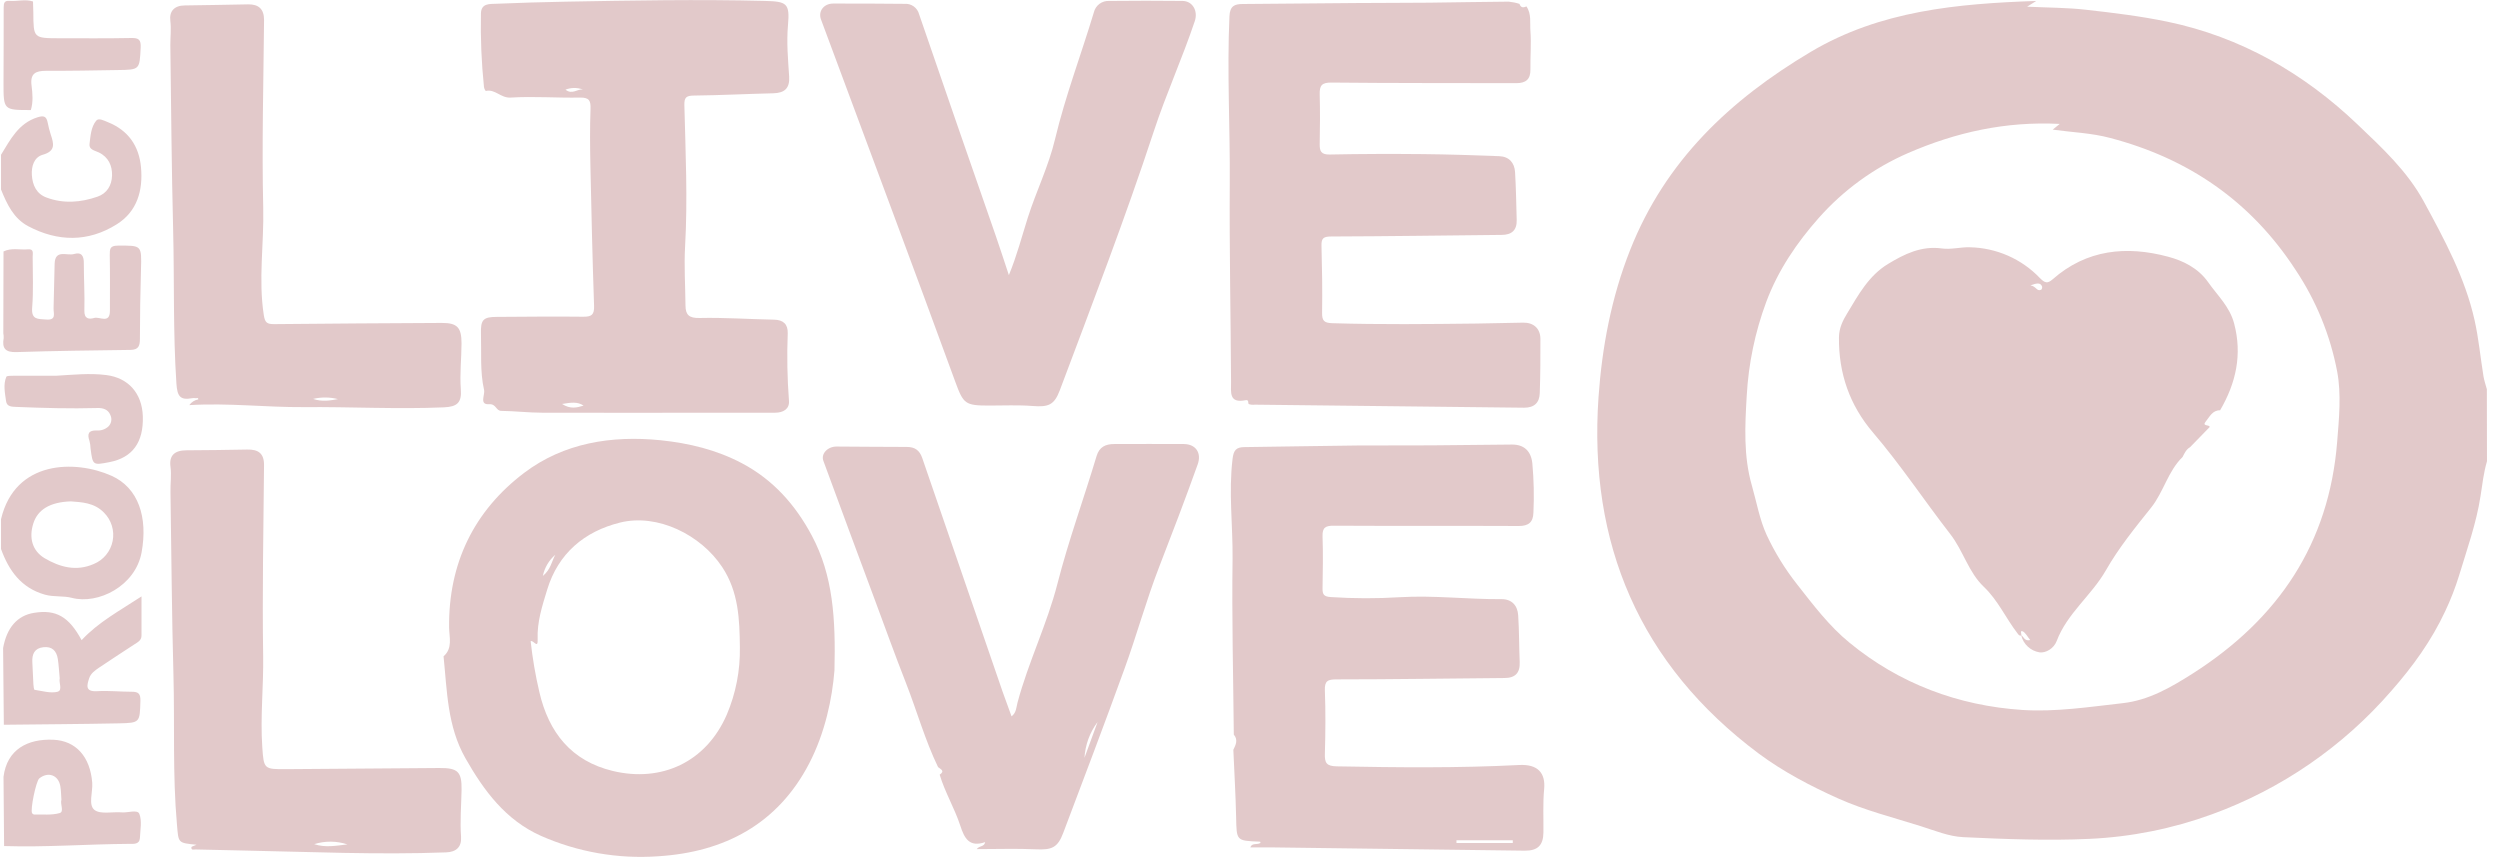 <svg width="178" height="61" viewBox="0 0 178 61" fill="none" xmlns="http://www.w3.org/2000/svg">
<g clip-path="url(#clip0_27_2675)">
<path d="M0.073 11.021C0.738 9.938 1.312 8.781 2.672 8.351C3.14 8.204 3.306 8.296 3.394 8.726C3.451 9.014 3.523 9.298 3.612 9.577C3.828 10.223 3.984 10.756 3.04 11.02C2.421 11.197 2.228 11.846 2.269 12.471C2.315 13.179 2.593 13.802 3.309 14.063C4.52 14.518 5.748 14.417 6.941 14.003C7.61 13.775 7.957 13.205 7.978 12.504C7.999 11.804 7.723 11.182 7.031 10.851C6.744 10.715 6.323 10.655 6.374 10.255C6.445 9.682 6.474 9.054 6.849 8.593C7.026 8.376 7.392 8.583 7.668 8.693C9.132 9.275 9.9 10.391 10.039 11.908C10.19 13.552 9.774 15.062 8.3 15.978C6.267 17.251 4.111 17.219 2.005 16.104C0.966 15.553 0.492 14.529 0.073 13.492V11.021Z" fill="#E2C9CA"/>
<path d="M71.832 19.59C72.409 18.189 72.756 16.831 73.179 15.499C73.779 13.611 74.667 11.827 75.125 9.884C75.856 6.827 76.976 3.893 77.881 0.885C77.938 0.64 78.081 0.423 78.283 0.273C78.485 0.124 78.734 0.051 78.985 0.067C80.725 0.05 82.464 0.046 84.204 0.067C84.912 0.078 85.313 0.775 85.069 1.504C84.184 4.145 83.025 6.693 82.156 9.335C80.11 15.555 77.76 21.659 75.46 27.784C75.06 28.846 74.647 28.994 73.513 28.906C72.489 28.826 71.453 28.876 70.422 28.876C68.714 28.876 68.594 28.764 68.011 27.168C66.543 23.157 65.062 19.145 63.569 15.134C61.87 10.548 60.165 5.966 58.455 1.386C58.239 0.809 58.645 0.255 59.321 0.253C61.012 0.253 62.706 0.253 64.398 0.274C64.632 0.255 64.866 0.319 65.057 0.456C65.248 0.593 65.385 0.793 65.442 1.021C67.25 6.289 69.072 11.552 70.906 16.812C71.213 17.697 71.496 18.581 71.832 19.59Z" fill="#E2C9CA"/>
<path d="M0.236 23.733L0.25 17.904C0.811 17.627 1.411 17.804 1.991 17.753C2.428 17.712 2.327 18.034 2.326 18.284C2.326 19.489 2.388 20.7 2.29 21.898C2.218 22.782 2.704 22.701 3.283 22.751C4.044 22.814 3.8 22.306 3.814 21.945C3.846 20.884 3.858 19.822 3.89 18.774C3.922 17.727 4.775 18.231 5.27 18.086C5.824 17.921 5.978 18.252 5.968 18.756C5.968 19.873 6.038 20.991 6.007 22.106C5.989 22.719 6.343 22.745 6.714 22.637C7.086 22.529 7.824 23.078 7.826 22.133C7.826 20.811 7.84 19.489 7.815 18.167C7.815 17.732 7.815 17.491 8.385 17.489C10.103 17.479 10.087 17.447 10.038 19.188C9.989 20.84 9.964 22.486 9.962 24.127C9.962 24.617 9.868 24.906 9.296 24.913C6.587 24.948 3.878 24.982 1.17 25.069C0.376 25.094 0.133 24.798 0.262 24.069C0.267 23.956 0.258 23.843 0.236 23.733Z" fill="#E2C9CA"/>
<path d="M2.196 7.836C0.25 7.836 0.25 7.836 0.25 5.9C0.25 4.111 0.271 2.32 0.262 0.531C0.262 0.198 0.324 0.032 0.683 0.062C1.239 0.106 1.8 -0.078 2.35 0.106C2.359 0.372 2.371 0.637 2.373 0.899C2.384 2.715 2.382 2.72 4.231 2.724C5.937 2.724 7.643 2.74 9.349 2.706C9.892 2.693 10.044 2.842 10.016 3.394C9.935 4.959 9.961 4.967 8.392 4.987C6.686 5.017 4.982 5.047 3.277 5.042C2.536 5.042 2.138 5.233 2.246 6.086C2.318 6.665 2.373 7.256 2.196 7.836Z" fill="#E2C9CA"/>
<path d="M4.039 26.75C5.214 26.683 6.389 26.555 7.566 26.704C9.132 26.902 10.114 27.994 10.169 29.638C10.229 31.491 9.434 32.585 7.797 32.903C6.603 33.135 6.603 33.135 6.447 31.923C6.441 31.747 6.416 31.573 6.373 31.402C6.196 30.895 6.293 30.626 6.895 30.649C7.043 30.66 7.191 30.641 7.332 30.593C7.472 30.545 7.602 30.47 7.712 30.371C7.82 30.267 7.892 30.133 7.918 29.986C7.945 29.839 7.924 29.688 7.859 29.553C7.7 29.145 7.328 29.038 6.925 29.051C5.012 29.105 3.099 29.051 1.188 28.973C0.85 28.957 0.48 28.973 0.43 28.55C0.354 27.978 0.218 27.391 0.45 26.83C0.483 26.75 0.77 26.755 0.94 26.754C1.977 26.747 3.009 26.75 4.039 26.75Z" fill="#E2C9CA"/>
<path d="M108.458 22.972C107.342 22.986 106.225 23.025 105.108 23.037C101.693 23.076 98.279 23.115 94.862 23.012C94.275 22.995 94.124 22.835 94.133 22.262C94.158 20.669 94.133 19.087 94.09 17.5C94.075 16.948 94.239 16.84 94.798 16.838C98.837 16.826 102.875 16.764 106.912 16.725C107.63 16.725 108.01 16.396 107.989 15.663C107.957 14.525 107.941 13.386 107.872 12.249C107.83 11.586 107.444 11.147 106.752 11.12C104.938 11.051 103.124 10.991 101.311 10.973C99.1 10.952 96.886 10.956 94.681 11.002C94.055 11.014 93.951 10.761 93.963 10.232C93.988 9.059 93.993 7.882 93.963 6.707C93.949 6.091 94.108 5.872 94.798 5.879C99.187 5.925 103.576 5.909 107.964 5.921C108.64 5.921 108.978 5.649 108.966 4.944C108.952 4.035 109.033 3.118 108.966 2.212C108.92 1.628 109.055 0.993 108.679 0.453C108.451 0.572 108.276 0.545 108.187 0.276C107.938 0.195 107.68 0.142 107.419 0.117C105.528 0.129 103.636 0.172 101.746 0.191C100.006 0.207 98.269 0.203 96.531 0.216C93.85 0.236 91.169 0.259 88.488 0.285C87.9 0.285 87.567 0.421 87.536 1.17C87.359 5.125 87.587 9.075 87.559 13.026C87.527 17.75 87.628 22.474 87.651 27.2C87.651 27.939 87.491 28.732 88.684 28.495C88.958 28.44 88.831 28.72 88.916 28.771C89.051 28.818 89.195 28.831 89.337 28.812C95.731 28.882 102.125 28.955 108.518 29.029C109.256 29.029 109.608 28.661 109.631 27.994C109.677 26.702 109.679 25.409 109.677 24.115C109.669 23.398 109.198 22.961 108.458 22.972Z" fill="#E2C9CA"/>
<path d="M84.29 31.615C82.641 31.602 80.99 31.615 79.335 31.615C78.714 31.615 78.273 31.82 78.077 32.468C77.169 35.505 76.077 38.485 75.291 41.557C74.552 44.447 73.217 47.14 72.448 50.023C72.361 50.352 72.363 50.757 72.021 51.003C71.796 50.382 71.581 49.807 71.38 49.234C69.471 43.689 67.565 38.147 65.663 32.609C65.473 32.056 65.132 31.82 64.558 31.822C62.893 31.822 61.228 31.802 59.561 31.794C58.929 31.794 58.439 32.305 58.623 32.809C59.837 36.113 61.058 39.41 62.285 42.702C63.019 44.678 63.732 46.66 64.502 48.623C65.282 50.614 65.856 52.683 66.788 54.615C66.965 54.766 67.309 54.882 66.905 55.158C67.28 56.415 67.967 57.547 68.372 58.786C68.669 59.705 69.023 60.343 70.142 59.959C70.082 60.313 69.735 60.193 69.544 60.457C71.011 60.457 72.389 60.409 73.763 60.471C74.89 60.524 75.311 60.356 75.709 59.285C77.171 55.415 78.641 51.547 80.05 47.655C80.935 45.232 81.611 42.737 82.543 40.336C83.476 37.934 84.398 35.519 85.27 33.08C85.571 32.257 85.148 31.622 84.29 31.615ZM77.212 53.989C77.261 53.053 77.587 52.154 78.149 51.405C77.831 52.265 77.515 53.126 77.203 53.989H77.212Z" fill="#E2C9CA"/>
<path d="M7.939 33.875C5.368 32.728 1.071 32.748 0.073 36.965V39.088C0.632 40.635 1.517 41.868 3.203 42.341C3.831 42.518 4.515 42.408 5.109 42.566C6.983 43.061 9.638 41.729 10.08 39.338C10.542 36.828 9.85 34.728 7.939 33.875ZM6.679 40.155C5.426 40.706 4.254 40.377 3.177 39.745C2.292 39.214 2.049 38.287 2.373 37.267C2.687 36.287 3.55 35.747 5.044 35.698C5.778 35.76 6.698 35.77 7.403 36.499C7.664 36.759 7.857 37.08 7.965 37.433C8.073 37.785 8.092 38.159 8.02 38.521C7.948 38.883 7.788 39.221 7.554 39.507C7.32 39.792 7.02 40.014 6.679 40.155Z" fill="#E2C9CA"/>
<path d="M57.802 38.136C56.636 35.951 55.052 34.154 52.808 32.974C50.995 32.02 49.062 31.558 47.045 31.346C43.532 30.992 40.143 31.537 37.329 33.661C33.756 36.363 31.925 40.108 31.976 44.677C31.985 45.369 32.247 46.151 31.581 46.731C31.835 49.209 31.847 51.709 33.139 53.987C34.457 56.305 35.999 58.388 38.51 59.51C41.132 60.669 43.999 61.169 46.859 60.966C51.582 60.674 55.374 58.666 57.608 54.369C58.756 52.162 59.255 49.71 59.414 47.733C59.503 44.064 59.319 40.978 57.802 38.136ZM39.536 39.501C39.279 39.977 39.211 40.55 38.651 41.007C38.772 40.421 39.083 39.891 39.536 39.501ZM51.747 50.883C50.276 54.272 47.093 55.723 43.633 54.893C40.688 54.185 39.074 52.166 38.404 49.281C38.123 48.086 37.916 46.874 37.782 45.654C37.982 45.549 38.313 46.252 38.281 45.512C38.23 44.284 38.611 43.128 38.959 41.985C39.745 39.4 41.614 37.835 44.148 37.207C46.816 36.543 49.901 38.078 51.419 40.373C52.593 42.143 52.658 44.11 52.679 46.082C52.709 47.73 52.392 49.366 51.747 50.883Z" fill="#E2C9CA"/>
<path d="M108.166 54.468C103.841 54.691 99.511 54.645 95.18 54.564C94.446 54.55 94.312 54.323 94.331 53.667C94.374 52.168 94.388 50.658 94.331 49.168C94.301 48.469 94.543 48.372 95.17 48.372C99.15 48.372 103.133 48.306 107.11 48.275C107.879 48.275 108.235 47.921 108.203 47.142C108.156 46.032 108.168 44.921 108.095 43.813C108.051 43.105 107.634 42.652 106.901 42.659C104.494 42.679 102.096 42.376 99.681 42.521C98.035 42.622 96.385 42.619 94.74 42.511C94.253 42.477 94.158 42.316 94.165 41.89C94.186 40.651 94.209 39.412 94.165 38.189C94.144 37.549 94.386 37.426 94.977 37.43C99.366 37.455 103.756 37.43 108.145 37.451C108.828 37.451 109.161 37.188 109.18 36.499C109.235 35.327 109.209 34.153 109.102 32.985C109.007 32.111 108.513 31.647 107.648 31.652C105.745 31.665 103.845 31.696 101.942 31.709C100.173 31.719 98.403 31.709 96.633 31.719C93.952 31.748 91.271 31.801 88.592 31.834C88.022 31.843 87.833 32.047 87.759 32.668C87.47 35.045 87.783 37.414 87.759 39.787C87.7 43.958 87.808 48.131 87.847 52.304C88.164 52.676 87.989 53.031 87.814 53.385C87.882 54.978 87.978 56.581 88.012 58.181C88.047 59.859 88.012 59.859 89.649 59.924C89.735 59.924 89.765 59.94 89.732 60.022C89.516 60.167 89.134 59.99 89.024 60.335C89.555 60.335 90.086 60.335 90.606 60.335L108.552 60.568C109.483 60.579 109.879 60.19 109.892 59.269C109.904 58.239 109.846 57.204 109.943 56.185C110.049 55.05 109.509 54.399 108.166 54.468ZM107.71 60.023H103.7V59.827H107.71V60.023Z" fill="#E2C9CA"/>
<path d="M56.087 23.728C56.103 23.09 55.778 22.772 55.111 22.76C53.341 22.728 51.571 22.6 49.814 22.641C49.058 22.659 48.812 22.416 48.807 21.756C48.795 20.34 48.699 18.946 48.779 17.534C48.968 14.186 48.811 10.836 48.727 7.487C48.715 6.935 48.862 6.81 49.403 6.804C51.288 6.783 53.171 6.686 55.056 6.642C55.859 6.622 56.241 6.288 56.188 5.452C56.109 4.233 55.995 3.028 56.105 1.787C56.243 0.225 56.017 0.106 54.463 0.066C49.725 -0.055 44.99 0.034 40.253 0.119C38.617 0.149 36.982 0.199 35.347 0.267C34.871 0.285 34.261 0.223 34.243 0.952C34.207 2.702 34.279 4.453 34.459 6.194C34.475 6.299 34.519 6.398 34.588 6.479C35.253 6.318 35.65 6.992 36.358 6.948C38 6.845 39.654 6.98 41.302 6.948C41.957 6.937 42.068 7.169 42.045 7.764C41.996 9.098 42.01 10.438 42.036 11.772C42.107 15.108 42.183 18.443 42.298 21.777C42.32 22.413 42.121 22.558 41.521 22.551C39.474 22.526 37.426 22.551 35.379 22.563C34.409 22.563 34.215 22.761 34.245 23.751C34.287 25.092 34.167 26.444 34.466 27.766C34.547 28.12 34.098 28.828 34.83 28.78C35.333 28.748 35.305 29.249 35.689 29.254C36.658 29.268 37.635 29.382 38.6 29.385C42.921 29.401 47.245 29.385 51.566 29.385C52.773 29.385 53.981 29.385 55.188 29.385C55.776 29.385 56.227 29.113 56.174 28.527C56.053 26.93 56.024 25.328 56.087 23.728ZM40.258 6.385C40.655 6.228 41.096 6.223 41.497 6.373C41.097 6.323 40.746 6.765 40.258 6.38V6.385ZM40.012 28.764C40.661 28.656 41.116 28.587 41.551 28.879C41.084 29.022 40.614 29.153 40.012 28.759V28.764Z" fill="#E2C9CA"/>
<path d="M32.861 24.451C32.861 23.322 32.563 22.988 31.454 22.993C27.476 23.016 23.491 23.034 19.519 23.078C19.02 23.078 18.868 22.984 18.783 22.436C18.387 19.893 18.801 17.353 18.742 14.812C18.638 10.354 18.76 5.889 18.801 1.428C18.801 0.637 18.412 0.299 17.665 0.31C16.177 0.331 14.671 0.375 13.168 0.387C12.414 0.387 12.041 0.796 12.128 1.486C12.198 2.067 12.128 2.631 12.128 3.203C12.186 7.592 12.216 11.984 12.328 16.373C12.419 20.018 12.317 23.667 12.561 27.313C12.621 28.208 12.821 28.511 13.674 28.352C13.762 28.337 13.852 28.337 13.94 28.352C14.005 28.362 14.117 28.284 14.117 28.436C13.858 28.484 13.629 28.631 13.478 28.845C16.279 28.677 18.951 29.008 21.632 28.987C24.957 28.959 28.284 29.146 31.61 29.003C32.558 28.962 32.884 28.663 32.811 27.713C32.728 26.617 32.857 25.536 32.861 24.451ZM22.292 28.403C22.875 28.264 23.482 28.269 24.062 28.417C23.497 28.52 22.935 28.619 22.292 28.403Z" fill="#E2C9CA"/>
<path d="M31.277 54.682C27.651 54.705 24.021 54.739 20.399 54.764C18.79 54.775 18.782 54.764 18.674 53.182C18.527 51.019 18.771 48.86 18.737 46.694C18.668 42.173 18.759 37.648 18.799 33.124C18.808 32.273 18.383 31.99 17.598 32.008C16.159 32.041 14.72 32.049 13.283 32.061C12.45 32.061 12.028 32.415 12.138 33.225C12.221 33.839 12.124 34.431 12.138 35.03C12.206 39.364 12.23 43.702 12.349 48.032C12.446 51.594 12.282 55.16 12.6 58.717C12.715 60.011 12.637 60.018 13.996 60.145C13.809 60.23 13.642 60.266 13.628 60.322C13.602 60.561 13.805 60.478 13.926 60.482C15.014 60.512 16.104 60.533 17.194 60.554C22.052 60.65 26.906 60.871 31.765 60.689C32.473 60.664 32.877 60.312 32.827 59.588C32.746 58.469 32.843 57.358 32.864 56.243C32.884 54.948 32.604 54.672 31.277 54.682ZM22.37 60.103C23.142 59.862 23.969 59.868 24.736 60.121C23.942 60.214 23.158 60.367 22.37 60.103Z" fill="#E2C9CA"/>
<path d="M9.381 49.253C8.56 49.253 7.735 49.163 6.918 49.212C6.056 49.264 6.181 48.805 6.348 48.294C6.463 47.94 6.771 47.731 7.056 47.535C7.88 46.975 8.721 46.439 9.553 45.889C9.791 45.73 10.083 45.606 10.075 45.241C10.075 44.372 10.075 43.502 10.075 42.463C8.512 43.491 6.999 44.296 5.811 45.579C4.905 43.903 3.989 43.381 2.431 43.633C1.242 43.82 0.485 44.677 0.221 46.14C0.239 47.962 0.256 49.783 0.273 51.603C3.007 51.571 5.739 51.557 8.471 51.502C9.977 51.47 9.951 51.439 9.997 49.91C10.014 49.407 9.864 49.249 9.381 49.253ZM4.107 49.253C3.599 49.379 3.012 49.198 2.463 49.115C2.416 49.115 2.387 48.862 2.378 48.726C2.347 48.195 2.329 47.664 2.302 47.144C2.272 46.574 2.456 46.154 3.084 46.082C3.713 46.009 4.026 46.346 4.116 46.915C4.185 47.351 4.203 47.8 4.252 48.301C4.175 48.577 4.472 49.157 4.107 49.246V49.253Z" fill="#E2C9CA"/>
<path d="M9.921 57.947C9.79 57.618 9.108 57.878 8.682 57.841C8.013 57.785 7.146 58.001 6.723 57.664C6.272 57.3 6.615 56.403 6.567 55.739C6.426 53.893 5.419 52.736 3.789 52.669C1.968 52.594 0.497 53.355 0.25 55.309L0.292 60.239C3.265 60.333 6.234 60.101 9.206 60.083C9.508 60.083 9.924 60.135 9.961 59.678C9.983 59.106 10.122 58.448 9.921 57.947ZM4.247 57.891C3.677 58.055 3.037 57.977 2.424 57.995C2.396 57.99 2.369 57.978 2.345 57.962C2.322 57.945 2.302 57.924 2.286 57.9C2.139 57.668 2.57 55.599 2.798 55.422C3.428 54.919 4.16 55.183 4.295 55.976C4.35 56.289 4.348 56.613 4.373 56.939C4.267 57.255 4.589 57.792 4.247 57.891Z" fill="#E2C9CA"/>
<path d="M159.066 23.018C158.75 21.831 157.881 21.032 157.212 20.082C156.504 19.079 155.426 18.56 154.38 18.281C151.422 17.484 148.571 17.75 146.146 19.889C145.769 20.22 145.582 20.139 145.245 19.801C144.598 19.123 143.823 18.58 142.965 18.203C142.107 17.827 141.183 17.624 140.246 17.606C139.567 17.587 138.908 17.783 138.25 17.689C136.802 17.491 135.596 18.086 134.433 18.79C133.056 19.62 132.309 21.002 131.52 22.31C131.217 22.807 130.941 23.352 130.934 24.018C130.906 26.587 131.697 28.852 133.357 30.796C135.33 33.107 137.006 35.637 138.862 38.032C139.786 39.221 140.156 40.746 141.25 41.783C142.265 42.748 142.812 44.017 143.646 45.094C143.708 45.176 143.773 45.291 143.911 45.248C143.988 45.553 144.152 45.83 144.383 46.043C144.615 46.256 144.903 46.397 145.214 46.448C145.656 46.507 146.231 46.184 146.438 45.636C147.181 43.668 148.916 42.397 149.942 40.603C150.843 39.021 152.011 37.58 153.154 36.151C154.053 35.027 154.354 33.554 155.4 32.537C155.536 32.272 155.658 31.997 155.931 31.841C156.402 31.364 156.868 30.885 157.329 30.406C157.329 30.208 156.743 30.38 157.054 30.005C157.332 29.672 157.523 29.205 158.072 29.212C159.204 27.272 159.659 25.241 159.066 23.018ZM143.925 45.232V45.245L143.906 45.218L143.925 45.232C143.925 45.114 143.819 44.879 144.005 44.947C144.191 45.017 144.334 45.301 144.552 45.572C144.148 45.671 144.095 45.346 143.925 45.232ZM145.322 20.634C145.005 20.763 144.998 20.394 144.568 20.317C145.06 20.14 145.286 20.119 145.398 20.406C145.407 20.448 145.404 20.492 145.391 20.533C145.377 20.574 145.354 20.611 145.322 20.64V20.634Z" fill="#E2C9CA"/>
<path d="M177.073 32.843C176.832 33.662 176.74 34.505 176.611 35.342C176.314 37.258 175.648 39.122 175.082 40.992C174.815 41.855 174.486 42.699 174.1 43.516C173.126 45.604 171.799 47.446 170.274 49.179C166.829 53.156 162.425 56.186 157.479 57.983C154.681 59.003 151.743 59.592 148.767 59.727C145.778 59.864 142.77 59.747 139.777 59.605C138.76 59.558 137.751 59.135 136.757 58.823C134.787 58.202 132.761 57.692 130.887 56.854C128.917 55.969 126.956 54.944 125.224 53.656C116.742 47.322 113.088 38.692 113.815 28.272C114.063 24.733 114.723 21.193 116.066 17.799C118.581 11.437 123.196 7.098 128.928 3.691C133.883 0.75 139.369 0.262 144.982 0.067L144.331 0.476C145.808 0.547 147.162 0.541 148.5 0.692C150.447 0.911 152.393 1.145 154.311 1.543C159.55 2.633 164.045 5.222 167.865 8.869C169.598 10.522 171.394 12.177 172.578 14.355C174.048 17.063 175.512 19.767 176.19 22.798C176.483 24.11 176.607 25.453 176.823 26.787C176.874 27.1 176.982 27.405 177.064 27.715L177.073 32.843ZM146.654 8.823C142.795 8.625 139.257 9.423 135.859 10.896C133.423 11.955 131.249 13.535 129.489 15.525C127.953 17.261 126.608 19.218 125.758 21.494C124.961 23.64 124.492 25.894 124.367 28.18C124.243 30.303 124.128 32.468 124.732 34.568C125.07 35.747 125.28 36.986 125.785 38.088C126.366 39.333 127.088 40.507 127.938 41.587C129.09 43.057 130.253 44.595 131.685 45.76C135.224 48.671 139.429 50.248 143.984 50.548C146.35 50.704 148.762 50.332 151.142 50.065C152.993 49.858 154.559 48.947 156.143 47.942C162.232 44.048 165.832 38.695 166.407 31.45C166.54 29.792 166.71 28.068 166.407 26.456C165.915 23.867 164.907 21.404 163.443 19.213C160.257 14.322 155.817 11.285 150.245 9.823C148.928 9.469 147.536 9.422 146.153 9.23L146.654 8.823Z" fill="#E2C9CA"/>
</g>
<defs>
<clipPath id="clip0_27_2675">
<rect width="177" height="61" fill="white" transform="translate(0.073)"/>
</clipPath>
</defs>
</svg>

